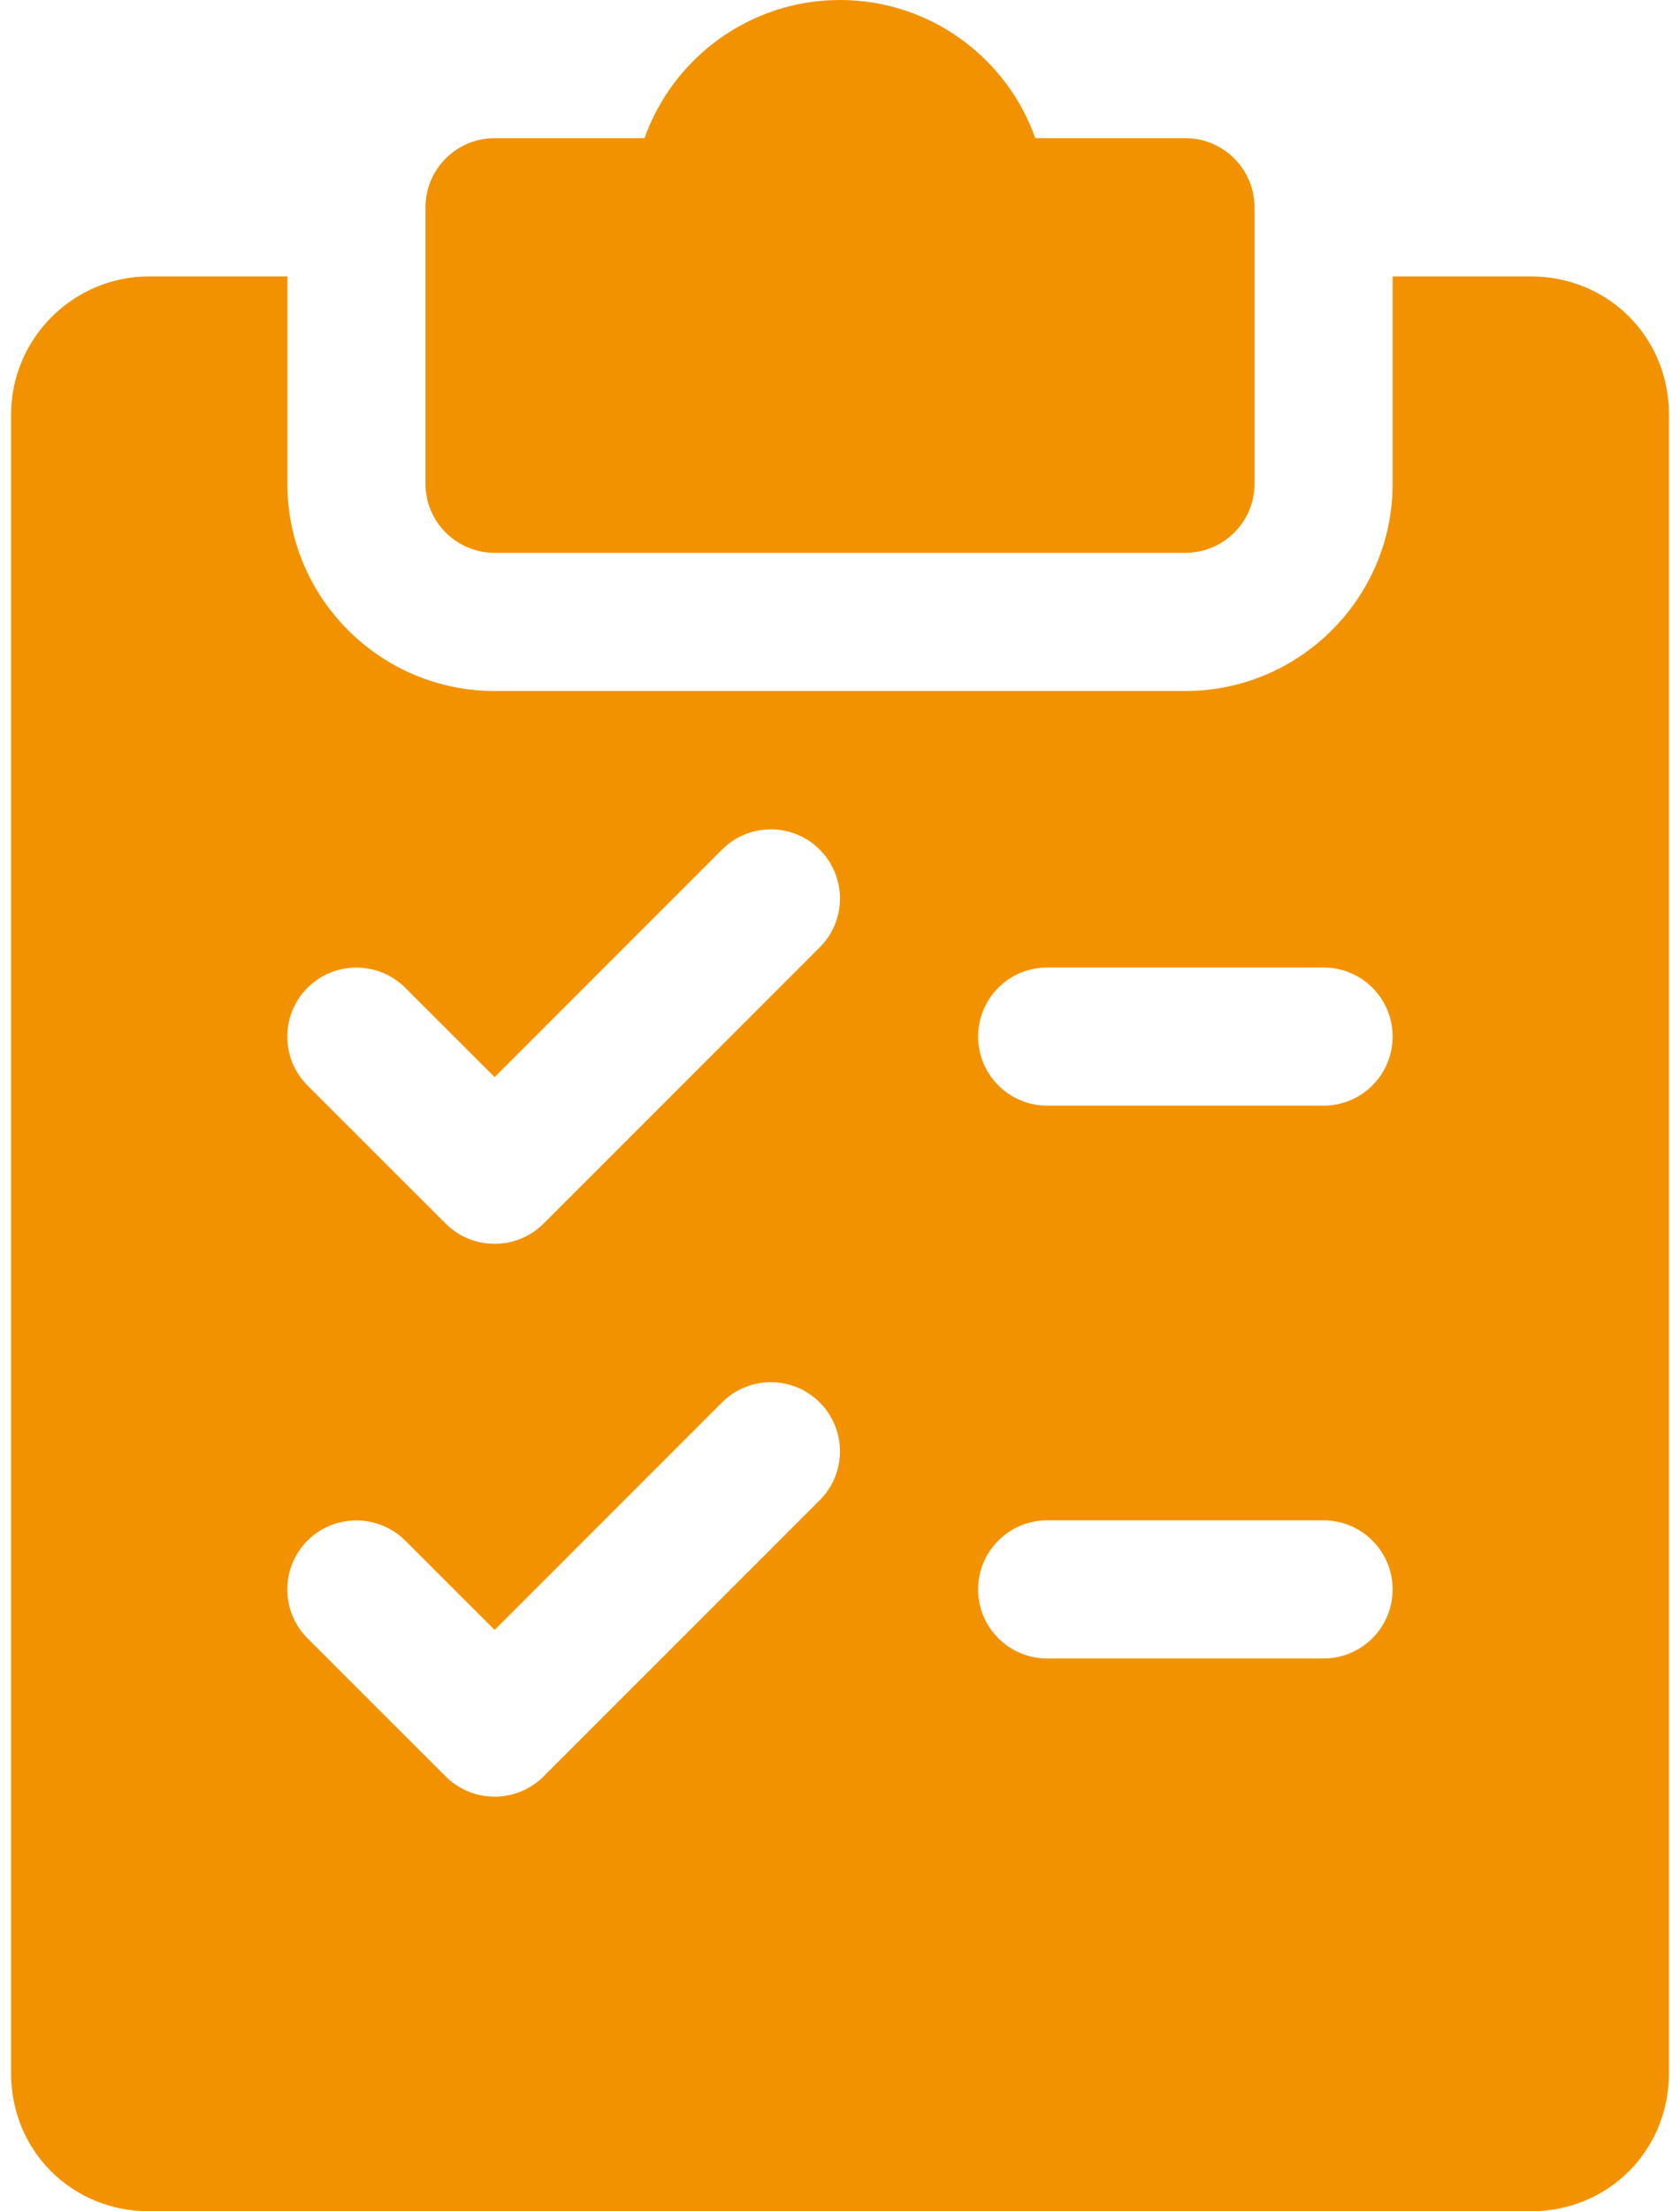 <svg width="19" height="25" viewBox="0 0 19 25" fill="none" xmlns="http://www.w3.org/2000/svg">
<path d="M13.406 1.562H11.709C11.387 0.653 10.519 0 9.5 0C8.481 0 7.612 0.653 7.289 1.562H5.594C5.162 1.562 4.812 1.913 4.812 2.344V5.469C4.812 5.9 5.162 6.25 5.594 6.25H13.406C13.838 6.25 14.188 5.9 14.188 5.469V2.344C14.188 1.913 13.838 1.562 13.406 1.562Z" fill="#F39200"/>
<path d="M17.312 3.125H15.75V5.469C15.75 6.761 14.698 7.812 13.406 7.812H5.594C4.302 7.812 3.25 6.761 3.25 5.469V3.125H1.688C0.827 3.125 0.125 3.827 0.125 4.688V23.438C0.125 24.314 0.811 25 1.688 25H17.312C18.189 25 18.875 24.314 18.875 23.438V4.688C18.875 3.811 18.189 3.125 17.312 3.125ZM9.272 16.959L6.147 20.084C5.994 20.236 5.794 20.312 5.594 20.312C5.394 20.312 5.194 20.236 5.041 20.084L3.478 18.522C3.173 18.217 3.173 17.722 3.478 17.417C3.783 17.113 4.278 17.113 4.583 17.417L5.594 18.427L8.166 15.855C8.47 15.55 8.966 15.55 9.27 15.855C9.575 16.159 9.577 16.653 9.272 16.959ZM9.272 10.709L6.147 13.834C5.994 13.986 5.794 14.062 5.594 14.062C5.394 14.062 5.194 13.986 5.041 13.834L3.478 12.272C3.173 11.967 3.173 11.472 3.478 11.167C3.783 10.863 4.278 10.863 4.583 11.167L5.594 12.177L8.166 9.605C8.47 9.3 8.966 9.3 9.27 9.605C9.575 9.909 9.577 10.403 9.272 10.709ZM14.969 18.75H11.844C11.412 18.75 11.062 18.4 11.062 17.969C11.062 17.538 11.412 17.188 11.844 17.188H14.969C15.4 17.188 15.75 17.538 15.75 17.969C15.75 18.4 15.4 18.75 14.969 18.75ZM14.969 12.5H11.844C11.412 12.5 11.062 12.15 11.062 11.719C11.062 11.287 11.412 10.938 11.844 10.938H14.969C15.4 10.938 15.75 11.287 15.75 11.719C15.75 12.15 15.4 12.5 14.969 12.5Z" fill="#F39200"/>
</svg>
